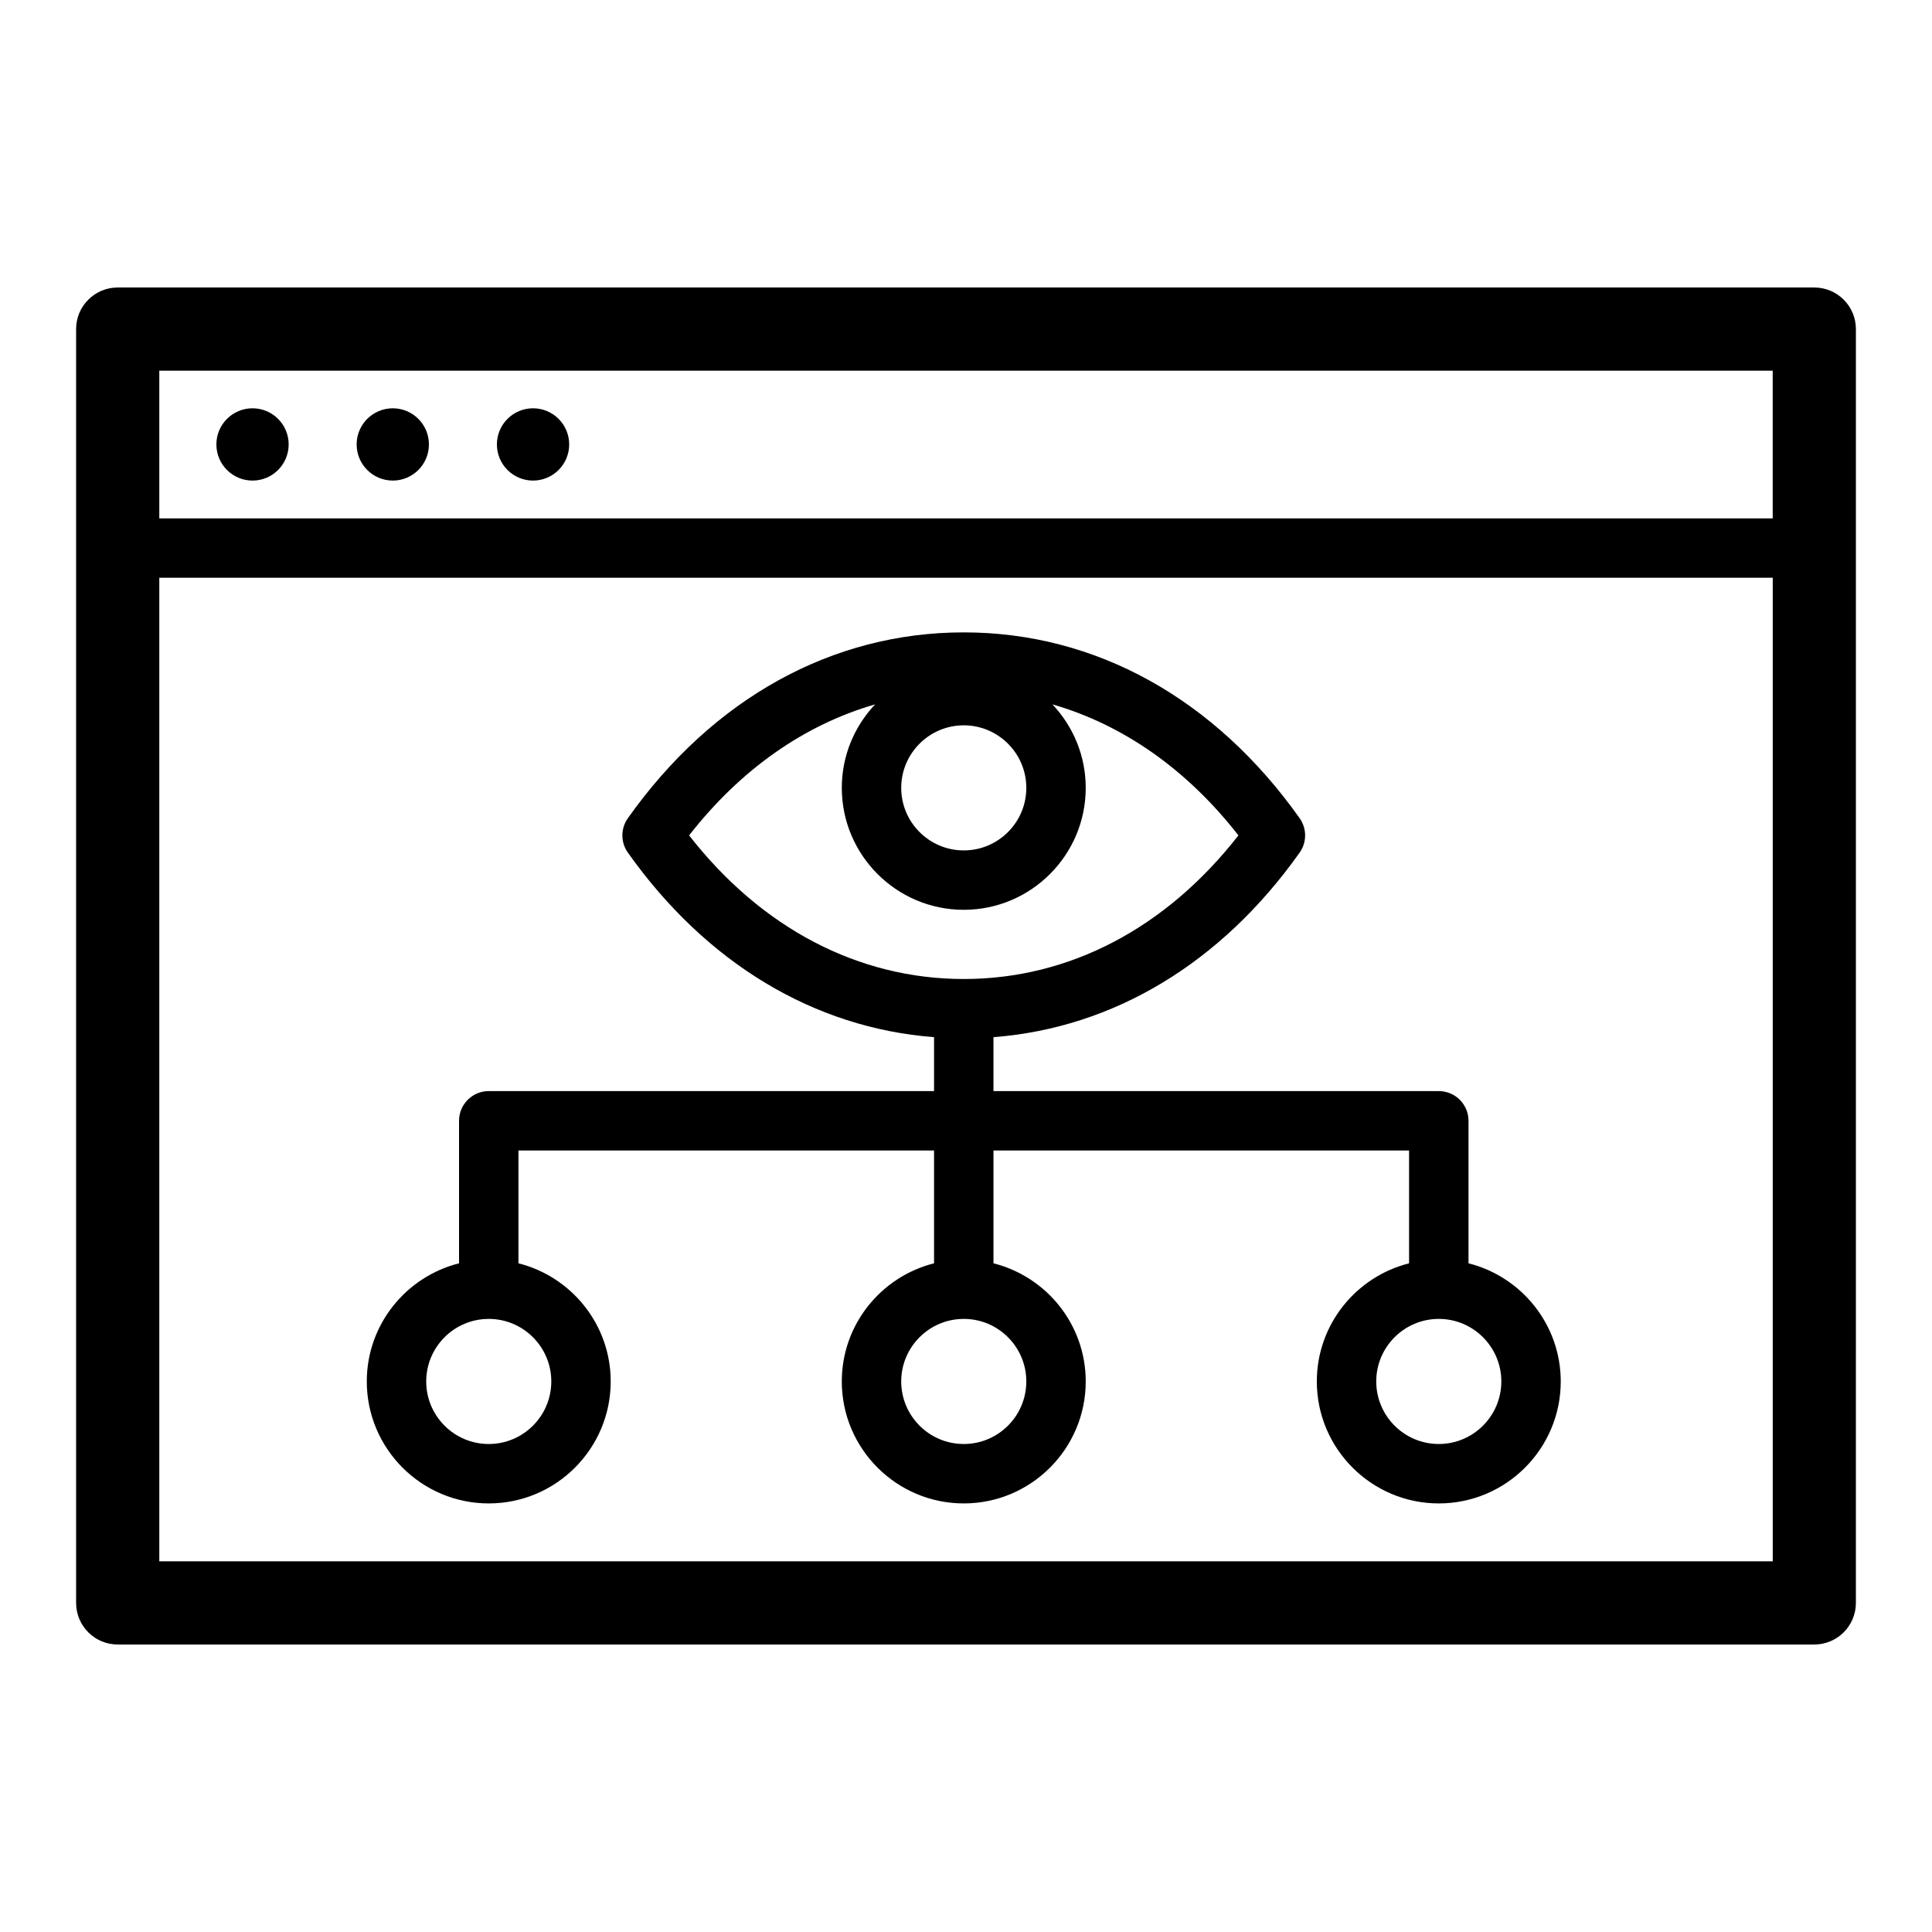 <?xml version="1.0" encoding="UTF-8"?>
<!-- Uploaded to: SVG Repo, www.svgrepo.com, Generator: SVG Repo Mixer Tools -->
<svg fill="#000000" width="800px" height="800px" version="1.1" viewBox="144 144 512 512" xmlns="http://www.w3.org/2000/svg">
 <g>
  <path d="m220.5 261.78c0 5.289-4.289 9.578-9.578 9.578-5.289 0-9.578-4.289-9.578-9.578s4.289-9.578 9.578-9.578c5.289 0 9.578 4.289 9.578 9.578"/>
  <path d="m257.67 261.78c0 5.289-4.289 9.578-9.578 9.578s-9.578-4.289-9.578-9.578 4.289-9.578 9.578-9.578 9.578 4.289 9.578 9.578"/>
  <path d="m294.84 261.78c0 5.289-4.289 9.578-9.578 9.578s-9.578-4.289-9.578-9.578 4.289-9.578 9.578-9.578 9.578 4.289 9.578 9.578"/>
  <path d="m624.81 220.19h-449.62c-6.086 0-11.02 4.934-11.02 11.02v337.58c0 6.086 4.934 11.02 11.02 11.02h449.62c6.086 0 11.02-4.934 11.02-11.02l0.004-337.58c-0.004-6.086-4.938-11.02-11.023-11.02zm-11.023 22.039v39.145h-427.57v-39.145zm-427.57 315.54v-260.66h427.58v260.66z"/>
  <path d="m533.17 478.79v-37.766c0-4.348-3.523-7.871-7.871-7.871h-118.02v-14.293c31.746-2.434 60.332-19.566 81.141-48.914 1.934-2.727 1.934-6.379 0-9.109-22.516-31.758-54.129-49.25-89.016-49.25s-66.496 17.492-89.016 49.25c-1.934 2.727-1.934 6.379 0 9.109 20.809 29.352 49.398 46.48 81.145 48.914v14.293h-118.01c-4.348 0-7.871 3.523-7.871 7.871v37.766c-14.023 3.531-24.449 16.207-24.449 31.309 0 17.82 14.496 32.324 32.32 32.324 17.82 0 32.32-14.496 32.32-32.324 0-15.102-10.426-27.777-24.449-31.309v-29.895h110.14v29.895c-14.023 3.531-24.449 16.207-24.449 31.309 0 17.82 14.496 32.324 32.324 32.324 17.82 0 32.32-14.496 32.32-32.324 0-15.102-10.426-27.777-24.449-31.309v-29.895h110.14v29.895c-14.023 3.531-24.449 16.207-24.449 31.309 0 17.82 14.496 32.324 32.324 32.324 17.82 0 32.32-14.496 32.32-32.324-0.004-15.098-10.43-27.781-24.449-31.309zm-243.07 31.309c0 9.141-7.434 16.578-16.574 16.578-9.137 0-16.574-7.434-16.574-16.578 0-9.137 7.434-16.574 16.574-16.574 9.141 0 16.574 7.434 16.574 16.574zm109.31-173.88c9.137 0 16.574 7.434 16.574 16.574s-7.434 16.574-16.574 16.574-16.578-7.434-16.578-16.574 7.438-16.574 16.578-16.574zm-72.789 29.168c13.648-17.504 30.586-29.336 49.293-34.723-5.457 5.789-8.828 13.566-8.828 22.125 0 17.82 14.496 32.32 32.324 32.32 17.82 0 32.32-14.496 32.32-32.32 0-8.566-3.371-16.34-8.828-22.125 18.707 5.387 35.648 17.223 49.293 34.723-19.176 24.594-44.828 38.059-72.785 38.059-27.957 0-53.613-13.469-72.789-38.059zm89.363 144.71c0 9.141-7.434 16.578-16.574 16.578s-16.578-7.434-16.578-16.578c0-9.137 7.434-16.574 16.578-16.574 9.141 0 16.574 7.434 16.574 16.574zm109.31 16.578c-9.141 0-16.578-7.434-16.578-16.578 0-9.137 7.434-16.574 16.578-16.574 9.137 0 16.574 7.434 16.574 16.574-0.004 9.145-7.438 16.578-16.574 16.578z"/>
 </g>
</svg>